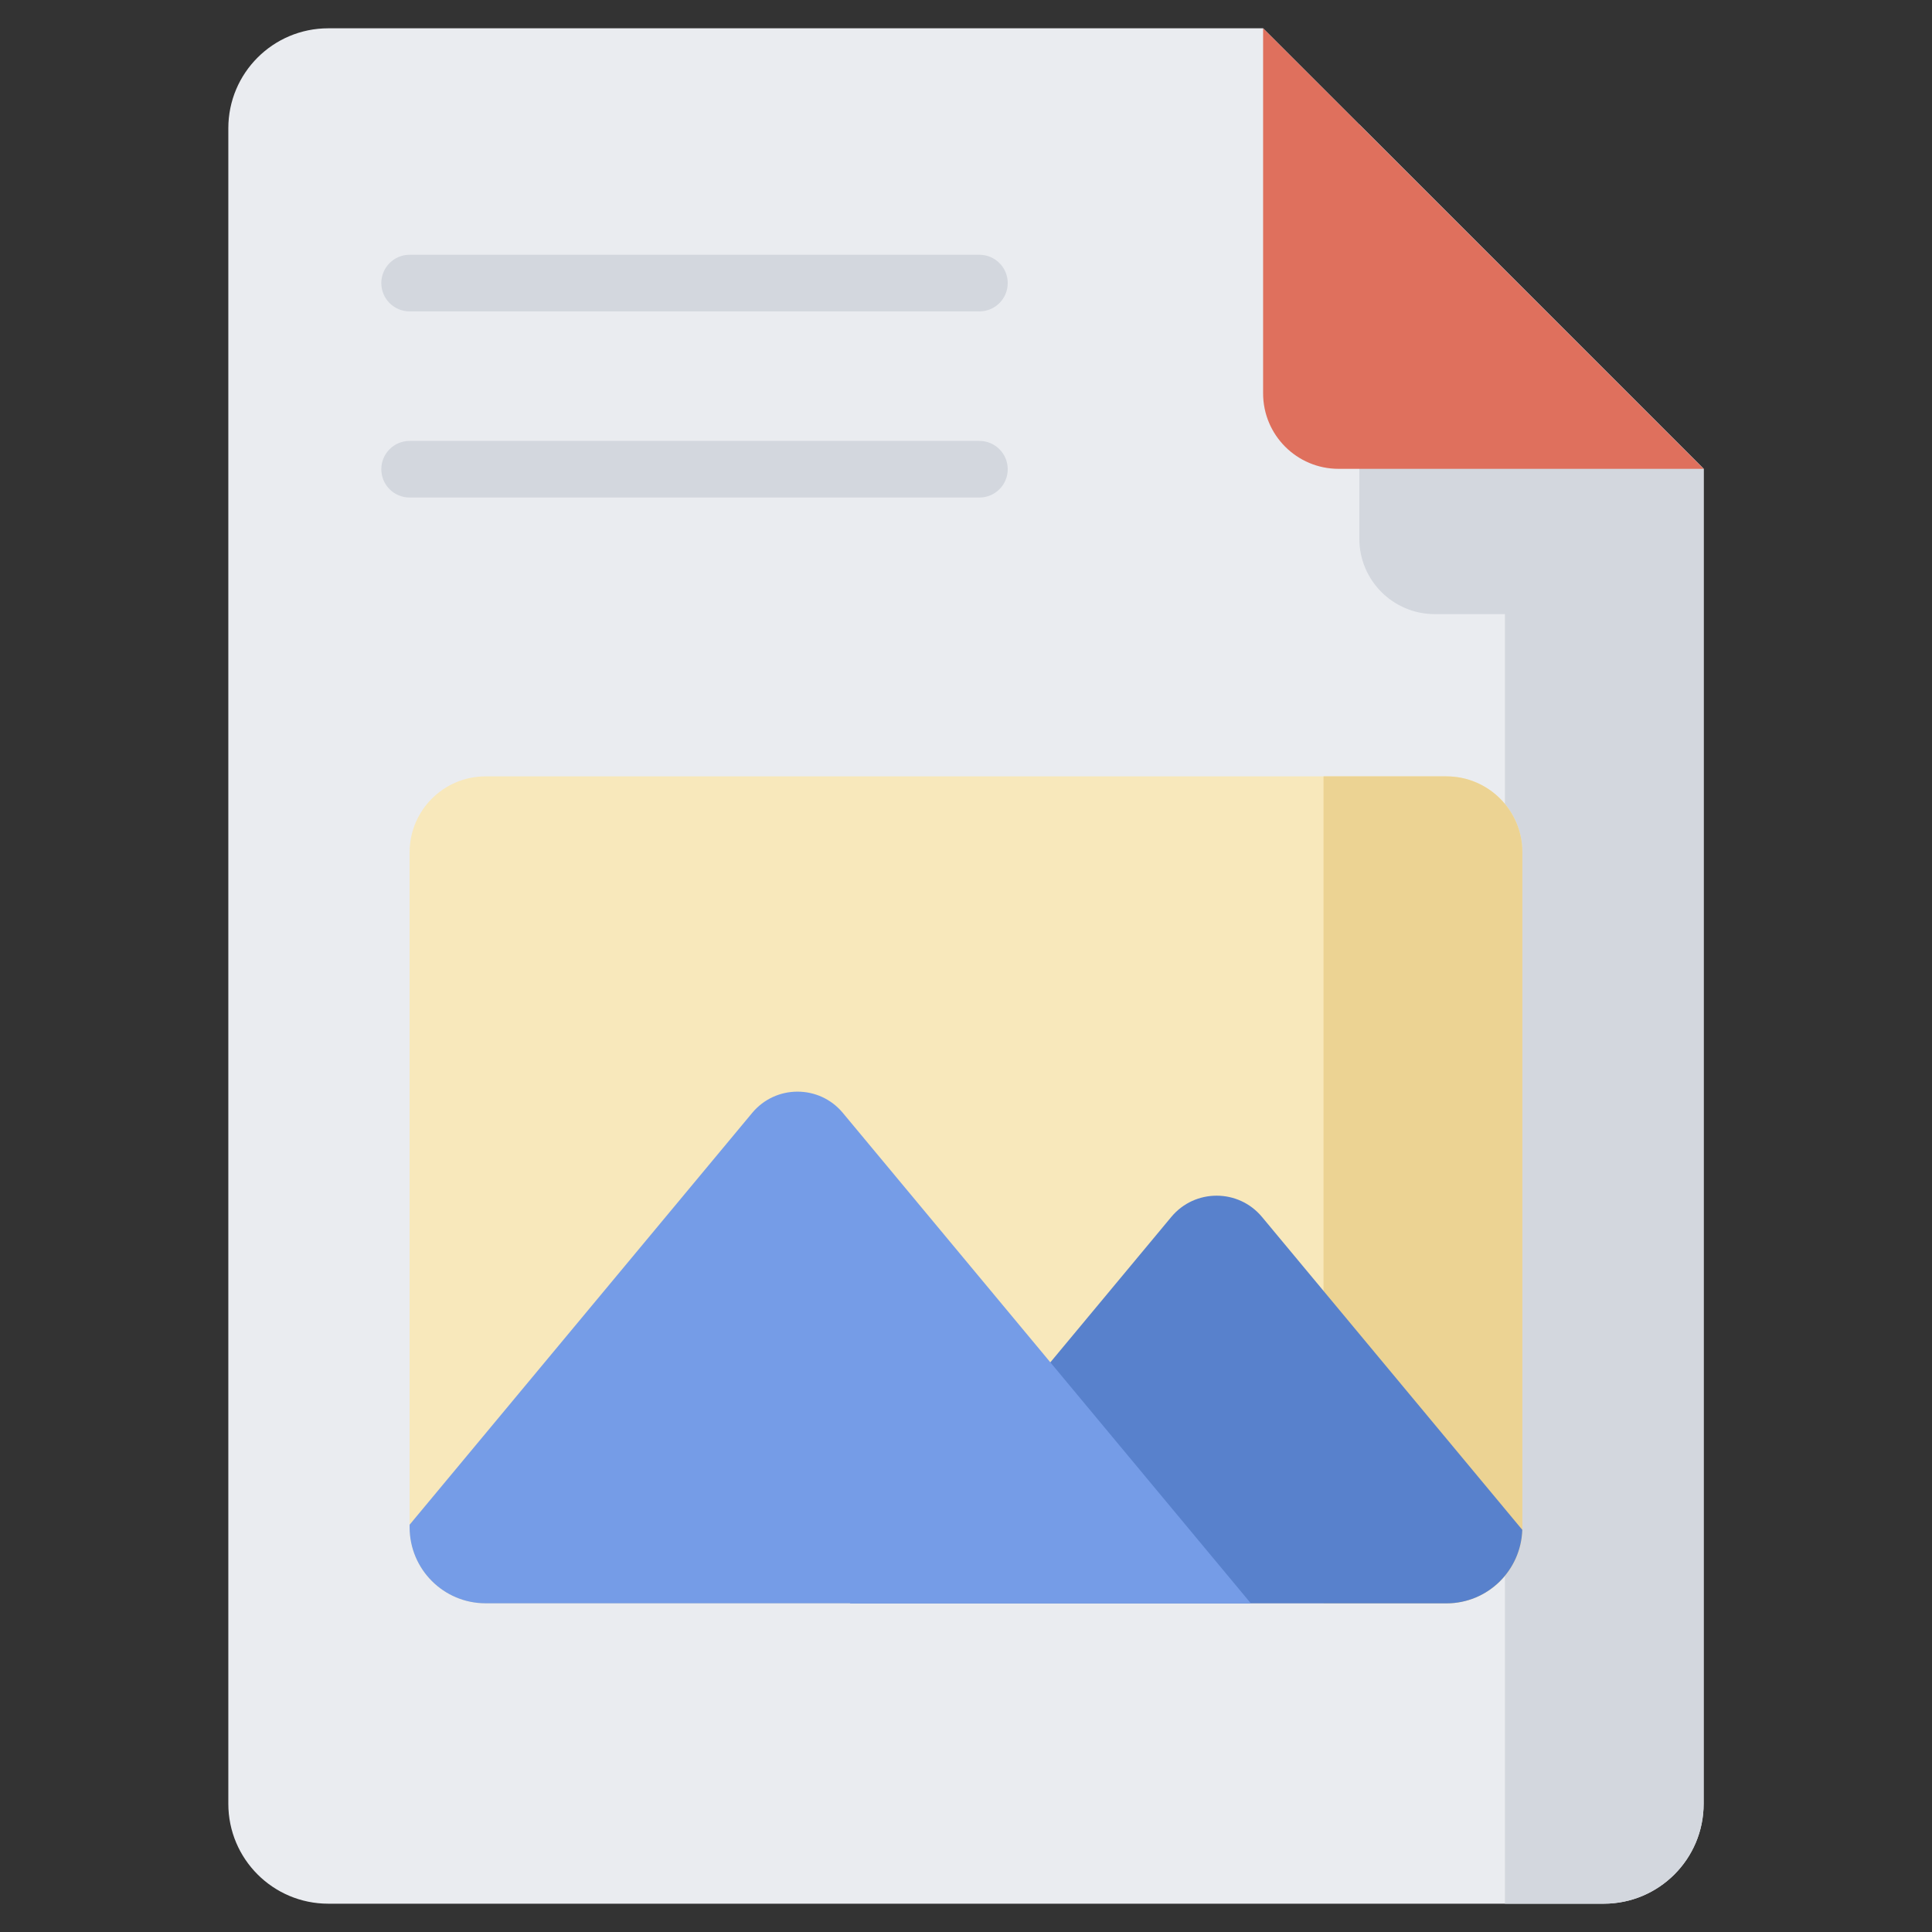 <svg width="60" height="60" viewBox="0 0 60 60" fill="none" xmlns="http://www.w3.org/2000/svg">
<rect x="0" y="0" width="60" height="60" fill="#333333" stroke="none"/>
<path d="M7.091 3.981V56.019C7.091 57.732 8.48 59.121 10.194 59.121H49.806C51.52 59.121 52.908 57.732 52.908 56.019V14.56L39.227 0.879H10.194C8.48 0.879 7.091 2.268 7.091 3.981V3.981Z" fill="#EAECF0"/>
<path d="M42.215 3.867V16.728C42.215 18.023 43.264 19.072 44.559 19.072H46.737V59.121H49.806C51.519 59.121 52.908 57.732 52.908 56.019V14.561L42.215 3.867Z" fill="#D3D7DE"/>
<path d="M39.227 0.879L52.908 14.56H41.571C40.276 14.56 39.227 13.511 39.227 12.216V0.879H39.227Z" fill="#DF705D"/>
<path d="M44.919 49.794H15.081C13.777 49.794 12.721 48.737 12.721 47.434V26.471C12.721 25.168 13.777 24.111 15.081 24.111H44.919C46.222 24.111 47.279 25.168 47.279 26.471V47.434C47.279 48.737 46.222 49.794 44.919 49.794Z" fill="#F8E8BB"/>
<path d="M44.919 24.111H41.103V49.794H44.919C46.222 49.794 47.279 48.737 47.279 47.434V26.471C47.279 25.168 46.222 24.111 44.919 24.111Z" fill="#ECD393"/>
<path d="M47.276 47.51L39.192 37.793C38.459 36.913 37.108 36.913 36.376 37.793L26.392 49.794H44.919C46.197 49.794 47.235 48.778 47.276 47.51V47.51Z" fill="#5881CC"/>
<path d="M23.36 34.562L12.721 47.351V47.432C12.721 48.735 13.777 49.792 15.081 49.792H38.845L26.175 34.562C25.443 33.682 24.092 33.682 23.36 34.562V34.562Z" fill="#759CE7"/>
<path d="M12.721 9.67H30.417C30.902 9.67 31.296 9.277 31.296 8.791C31.296 8.306 30.902 7.912 30.417 7.912H12.721C12.235 7.912 11.842 8.306 11.842 8.791C11.842 9.277 12.235 9.67 12.721 9.67V9.67Z" fill="#D3D7DE"/>
<path d="M12.721 15.451H30.417C30.902 15.451 31.296 15.058 31.296 14.572C31.296 14.087 30.902 13.693 30.417 13.693H12.721C12.235 13.693 11.842 14.087 11.842 14.572C11.842 15.058 12.235 15.451 12.721 15.451V15.451Z" fill="#D3D7DE"/>
</svg>
